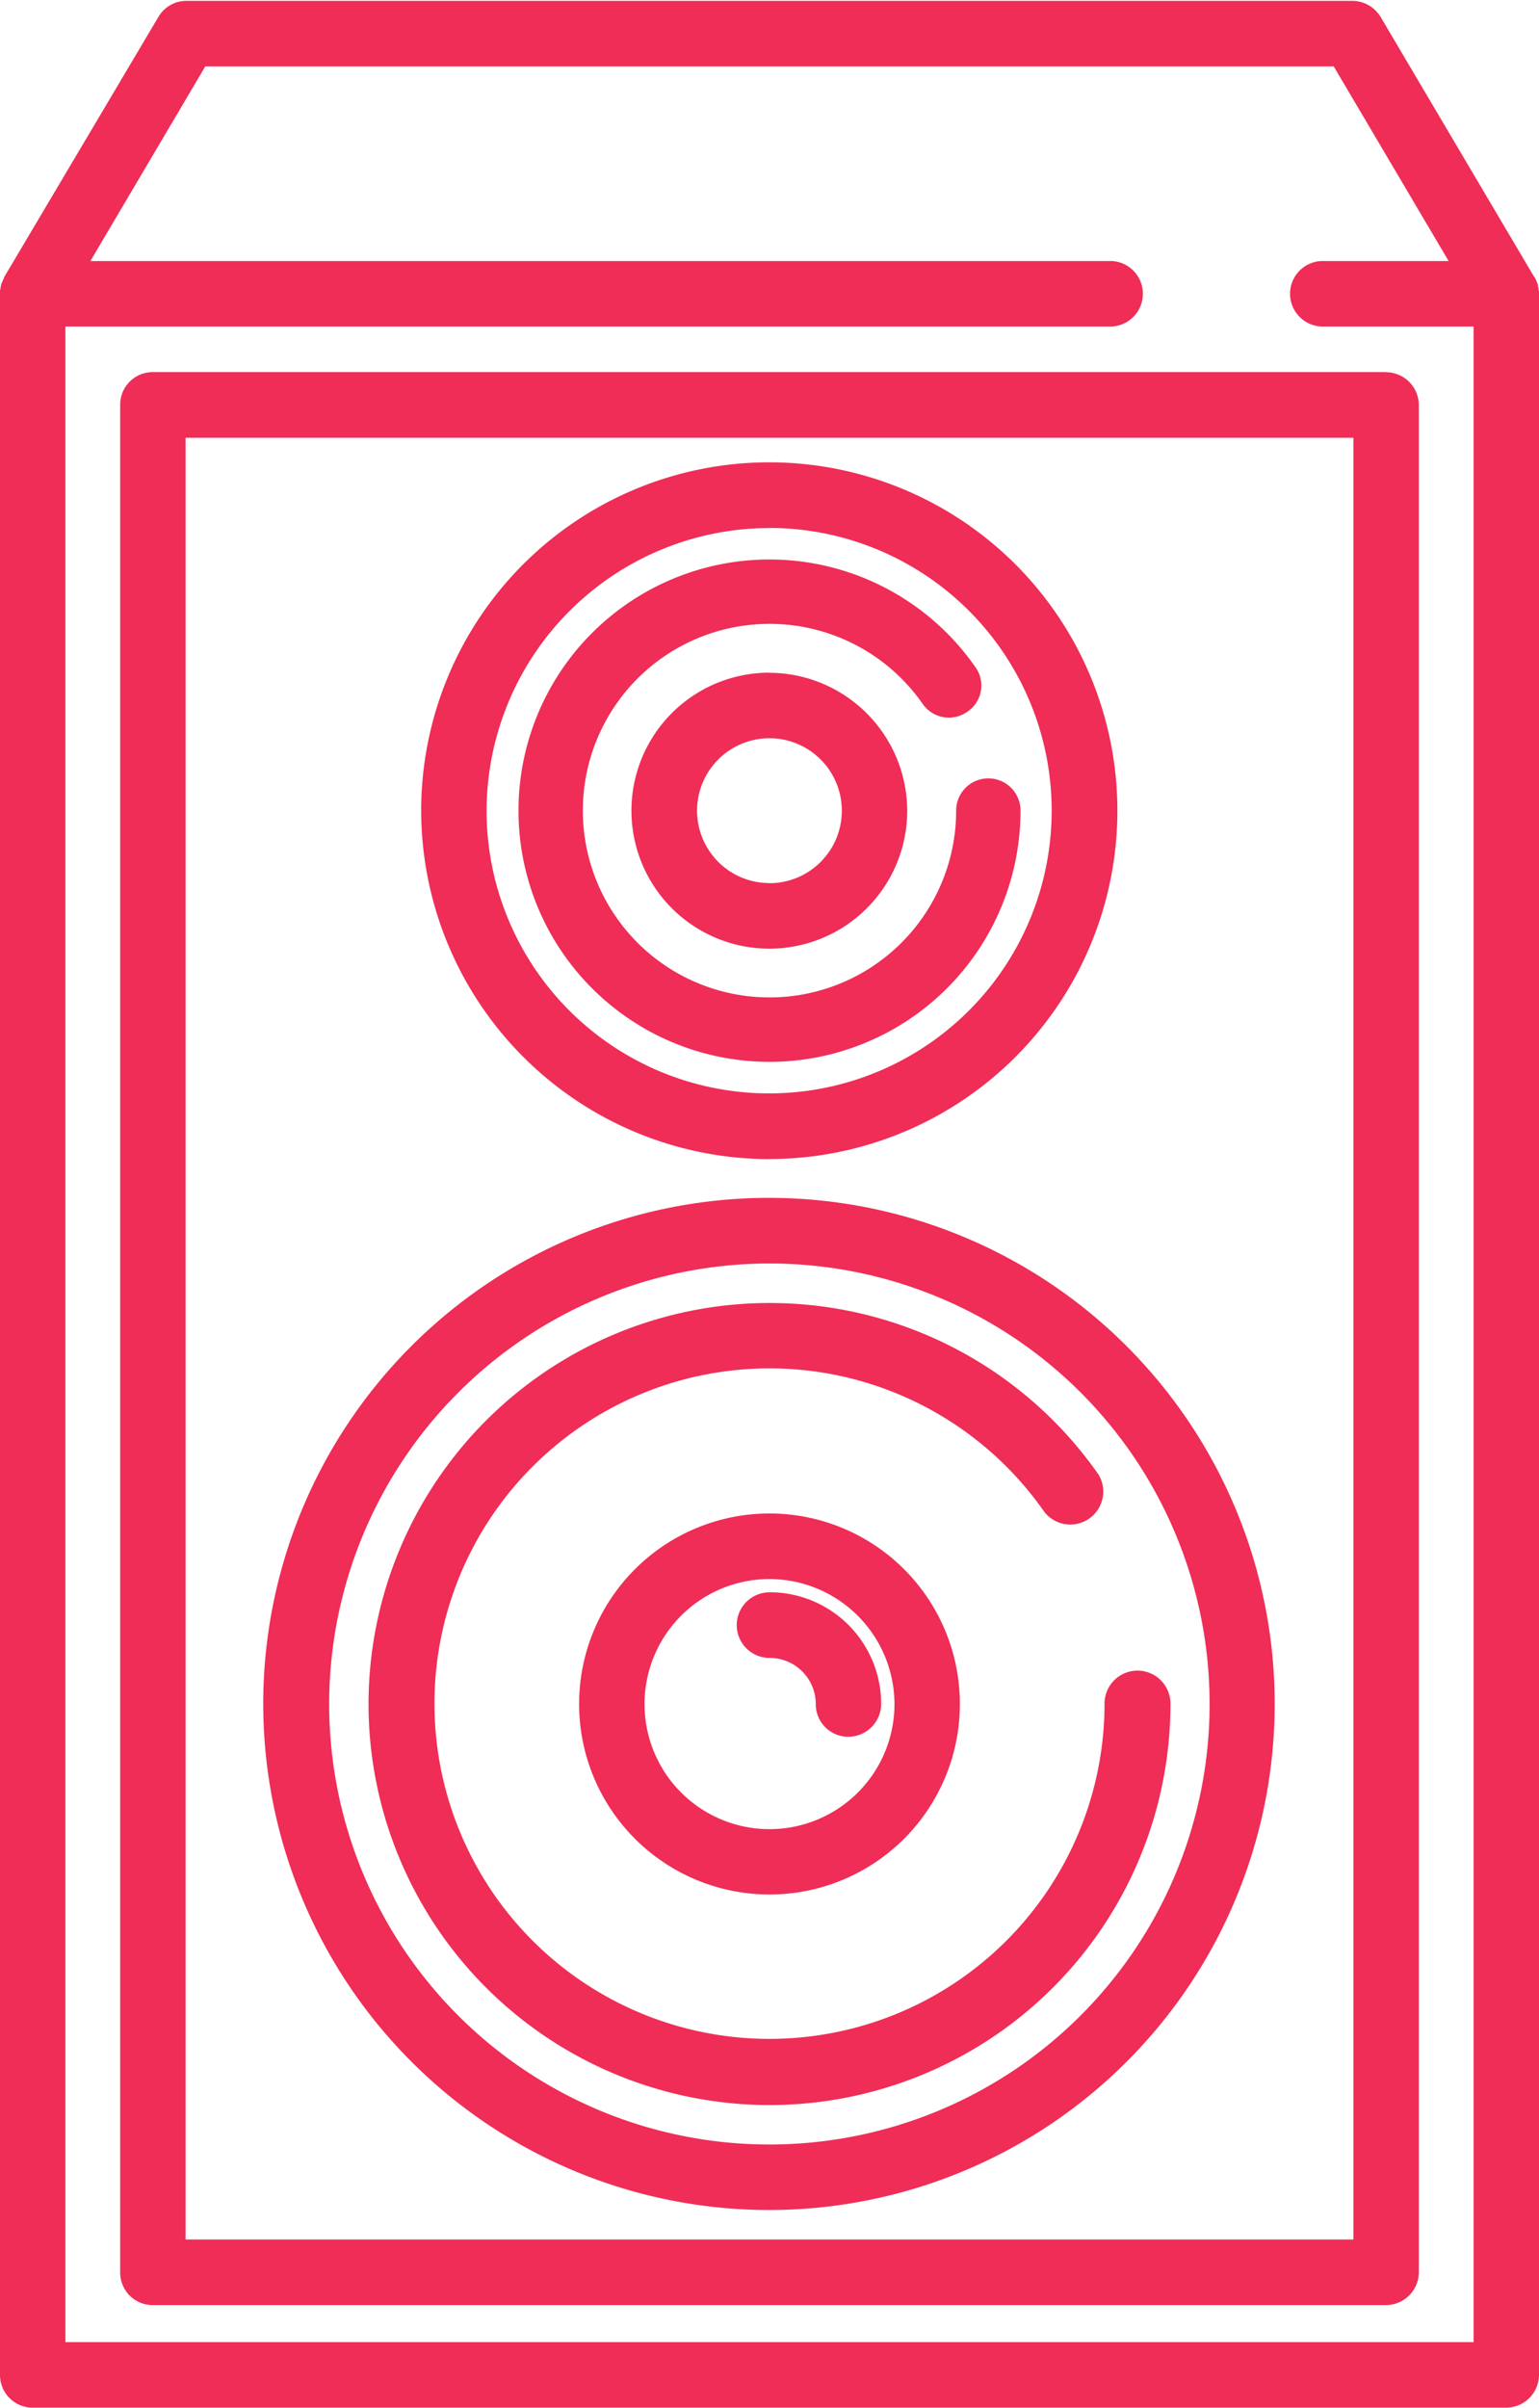 
<svg xmlns="http://www.w3.org/2000/svg" width="28.94" height="45.25" viewBox="0 0 28.94 45.25">
  <defs>
    <style>
      .cls-1 {
        fill: #ef2d56;
        fill-rule: evenodd;
      }
    </style>
  </defs>
  <path id="Forma_1" data-name="Forma 1" class="cls-1" d="M1157.56,900.061a9.51,9.51,0,1,0-9.52-9.509A9.516,9.516,0,0,0,1157.56,900.061Zm0-17.787a8.278,8.278,0,1,1-8.28,8.278A8.285,8.285,0,0,1,1157.56,882.274Zm-3.58,8.278a3.58,3.58,0,1,0,3.58-3.58A3.58,3.58,0,0,0,1153.98,890.552Zm5.93,0a2.35,2.35,0,1,1-2.35-2.348A2.356,2.356,0,0,1,1159.91,890.552Zm-2.35-2.1a2.1,2.1,0,0,1,2.1,2.1,0.62,0.62,0,0,1-.62.616,0.611,0.611,0,0,1-.61-0.616,0.868,0.868,0,0,0-.87-0.866A0.616,0.616,0,1,1,1157.56,888.454Zm0-17.28a2.593,2.593,0,1,0,2.59,2.593A2.6,2.6,0,0,0,1157.56,871.174Zm0,3.954a1.361,1.361,0,1,1,1.36-1.361A1.362,1.362,0,0,1,1157.56,875.128Zm-7.54,15.424a7.543,7.543,0,0,1,13.73-4.305,0.62,0.62,0,0,1-1.02.7,6.3,6.3,0,1,0,1.13,3.6,0.62,0.62,0,0,1,1.24,0A7.54,7.54,0,0,1,1150.02,890.552Zm7.54-10.239a6.546,6.546,0,1,0-6.55-6.546A6.557,6.557,0,0,0,1157.56,880.313Zm0-11.859a5.313,5.313,0,1,1-5.32,5.313A5.324,5.324,0,0,1,1157.56,868.454Zm-4.72,5.313a4.719,4.719,0,0,1,8.59-2.7,0.591,0.591,0,0,1-.15.841,0.6,0.6,0,0,1-.84-0.148,3.51,3.51,0,1,0,.63,2.005,0.605,0.605,0,0,1,1.21,0A4.72,4.72,0,0,1,1152.84,873.767Zm19.18-9.79v-0.019c0-.02-0.01-0.039-0.01-0.059v-0.016c-0.02-.048-0.04-0.1-0.06-0.138a0.061,0.061,0,0,1-.01-0.007l-2.89-4.889a0.624,0.624,0,0,0-.53-0.3H1146.6a0.611,0.611,0,0,0-.53.3l-2.9,4.889v0.007c-0.02.043-.04,0.09-0.06,0.138V863.9a0.123,0.123,0,0,0-.01.059c0,0.006-.01.013-0.01,0.019v0.075h0V903.16a0.613,0.613,0,0,0,.62.615h27.7a0.619,0.619,0,0,0,.62-0.615V864.052A0.189,0.189,0,0,0,1172.02,863.977Zm-27.7,38.567V864.667h19.67a0.616,0.616,0,0,0,0-1.231h-19.2l2.16-3.657h21.22l2.16,3.657h-2.39a0.616,0.616,0,0,0,0,1.231h2.86v37.877h-26.48Zm24.83-37.018h-23.19a0.611,0.611,0,0,0-.61.615v35.093a0.611,0.611,0,0,0,.61.616h23.19a0.62,0.62,0,0,0,.62-0.616V866.141A0.619,0.619,0,0,0,1169.15,865.526Zm-0.61,35.091h-21.96V866.758h21.96v33.859Z" transform="translate(-1143.09 -858.531)"/>
</svg>
